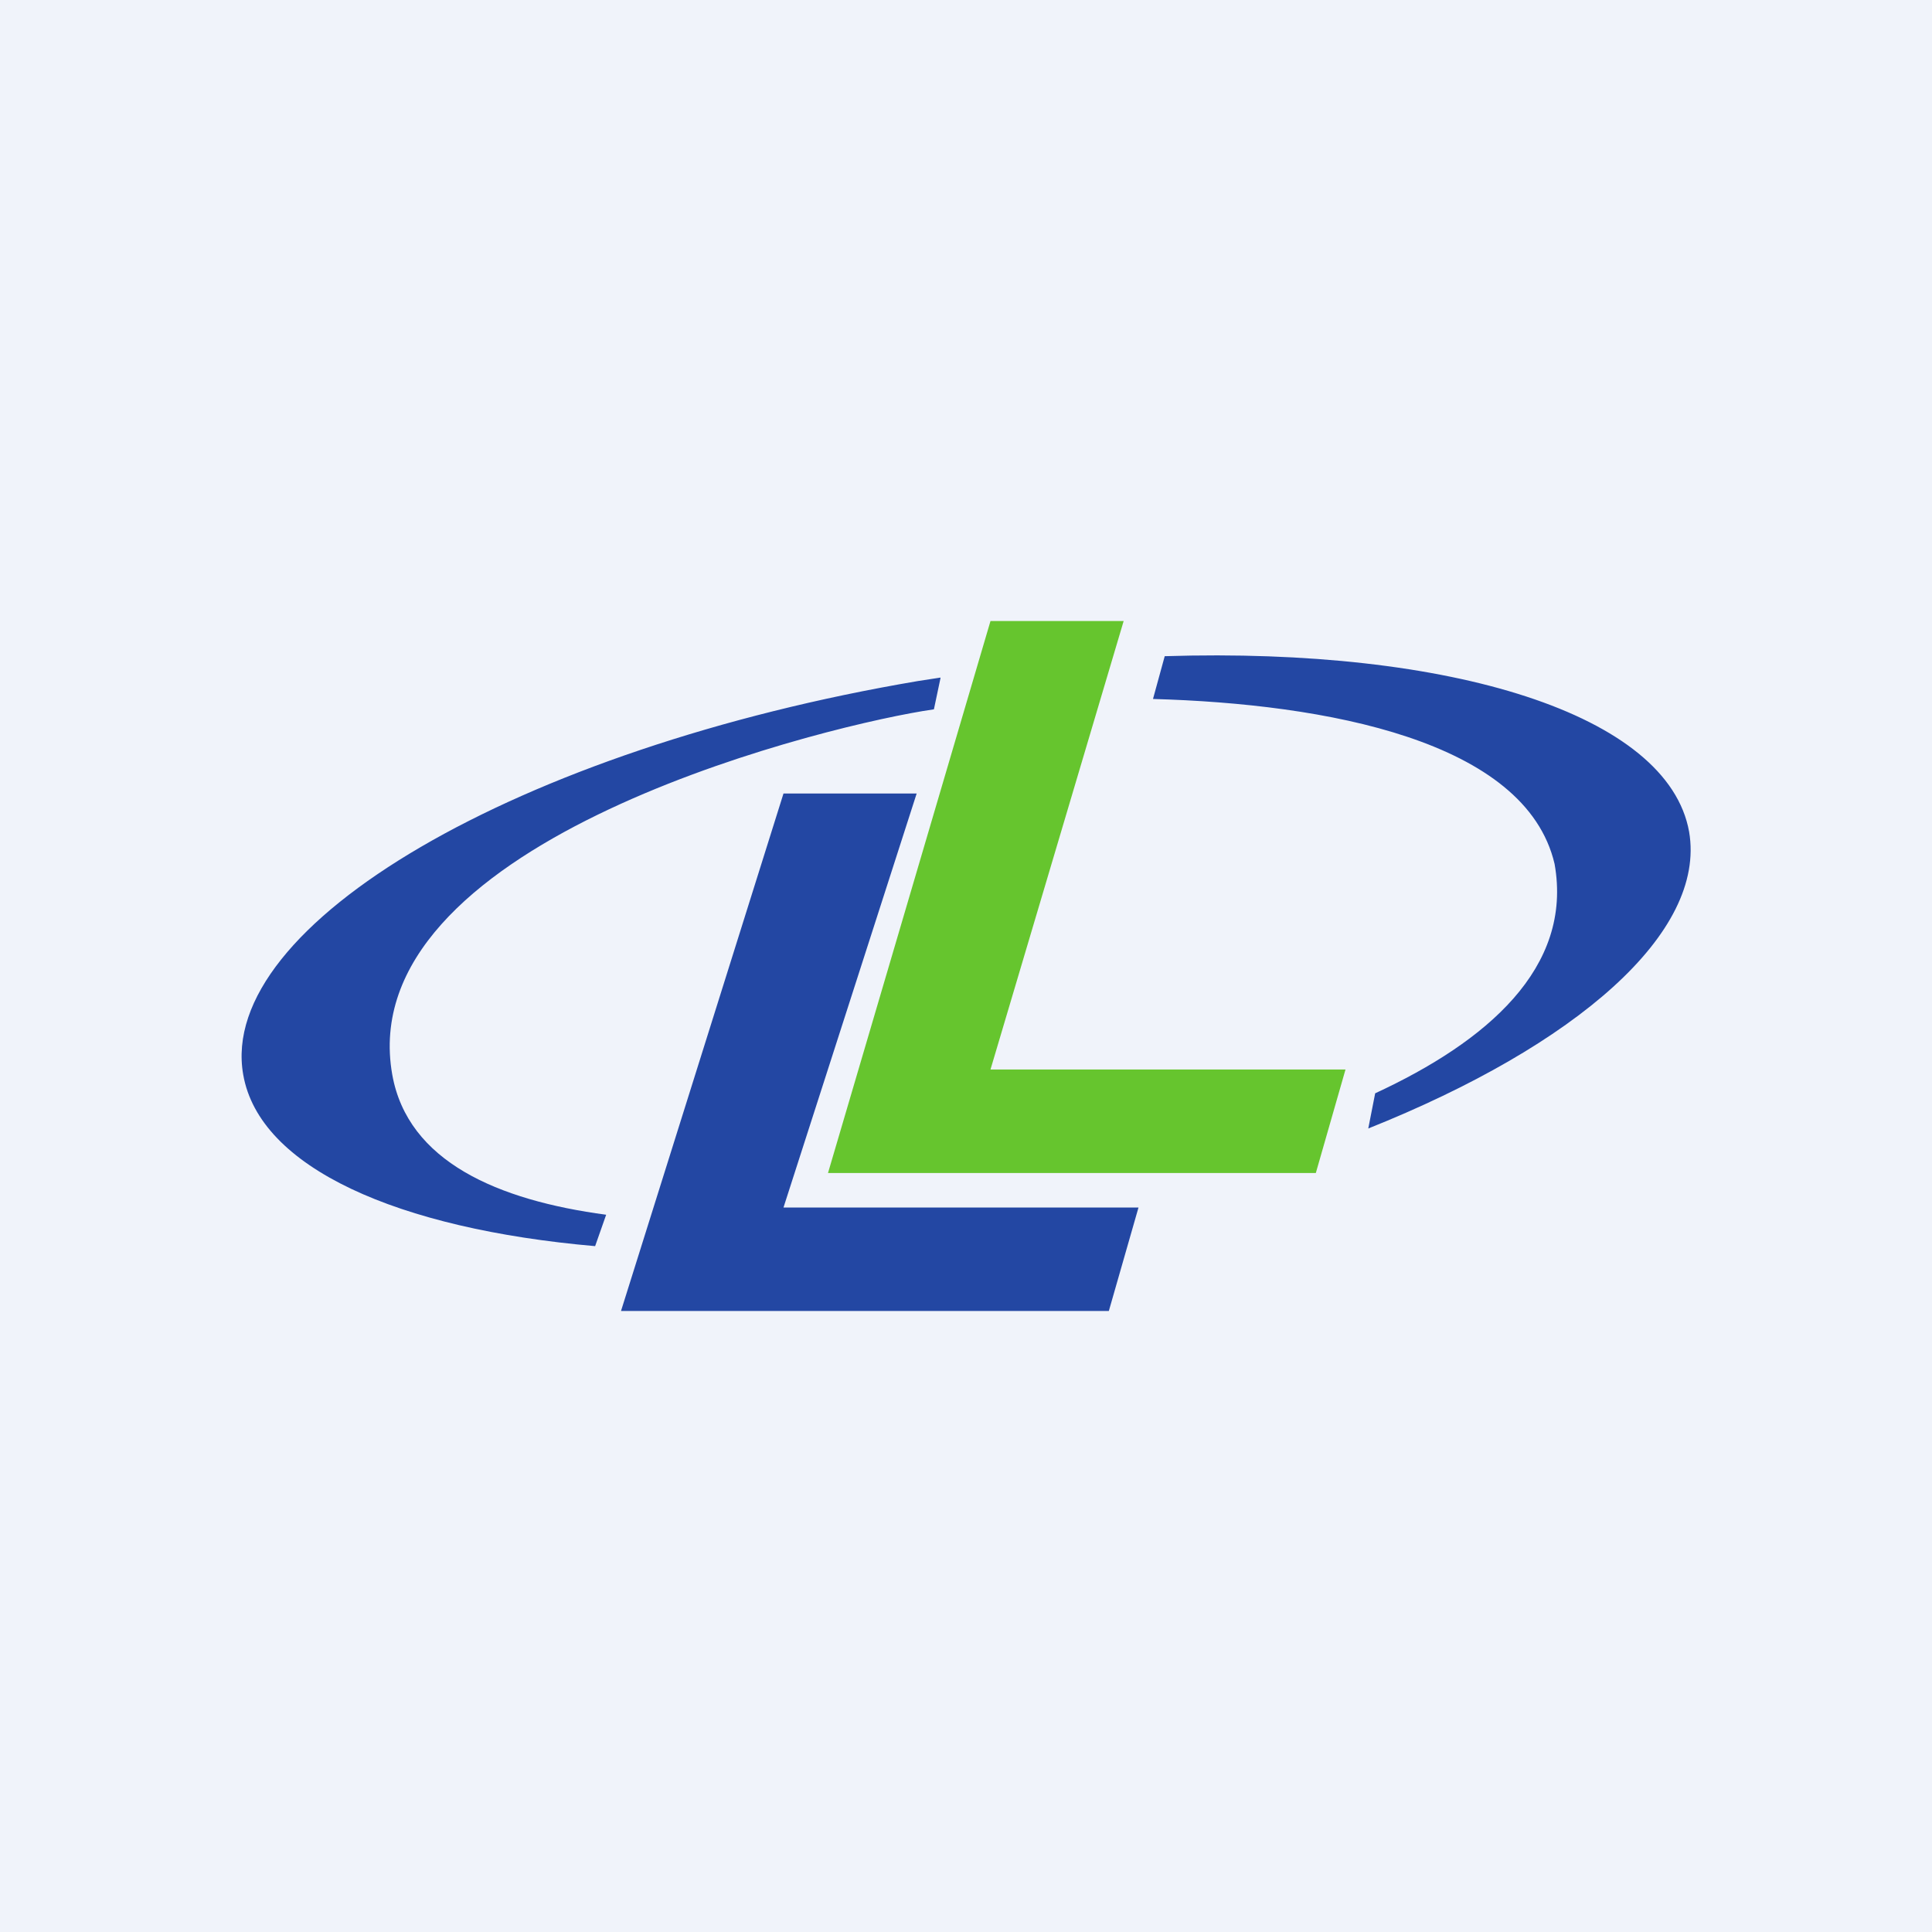 <svg width="56" height="56" viewBox="0 0 56 56" xmlns="http://www.w3.org/2000/svg"><path fill="#F0F3FA" d="M0 0h56v56H0z"/><path d="M33.42 20.26c5 .14 10.8 1.2 11.64 4.78.54 3.02-1.98 5.16-5.2 6.65l-.2 1.02c6.03-2.41 9.8-5.67 9.3-8.6-.61-3.41-6.91-5.35-15.2-5.09l-.34 1.24Zm-6.16-.62-.65.1C15.03 21.7 6.28 26.8 7.05 31.15c.47 2.7 4.48 4.47 10.2 4.97l.32-.91c-3.14-.42-5.75-1.54-6.2-4.06-1.17-6.62 11.92-9.96 15.38-10.54l.32-.05.19-.9Z" fill="#2347A3"/><path d="M32.57 18h-3.86L24 34h14.14l.86-3H28.71l3.86-13Z" fill="#66C52E"/><path d="M26.57 23h-3.86L18 38h14.14l.86-3H22.71l3.86-12Z" fill="#2347A3"/></svg>